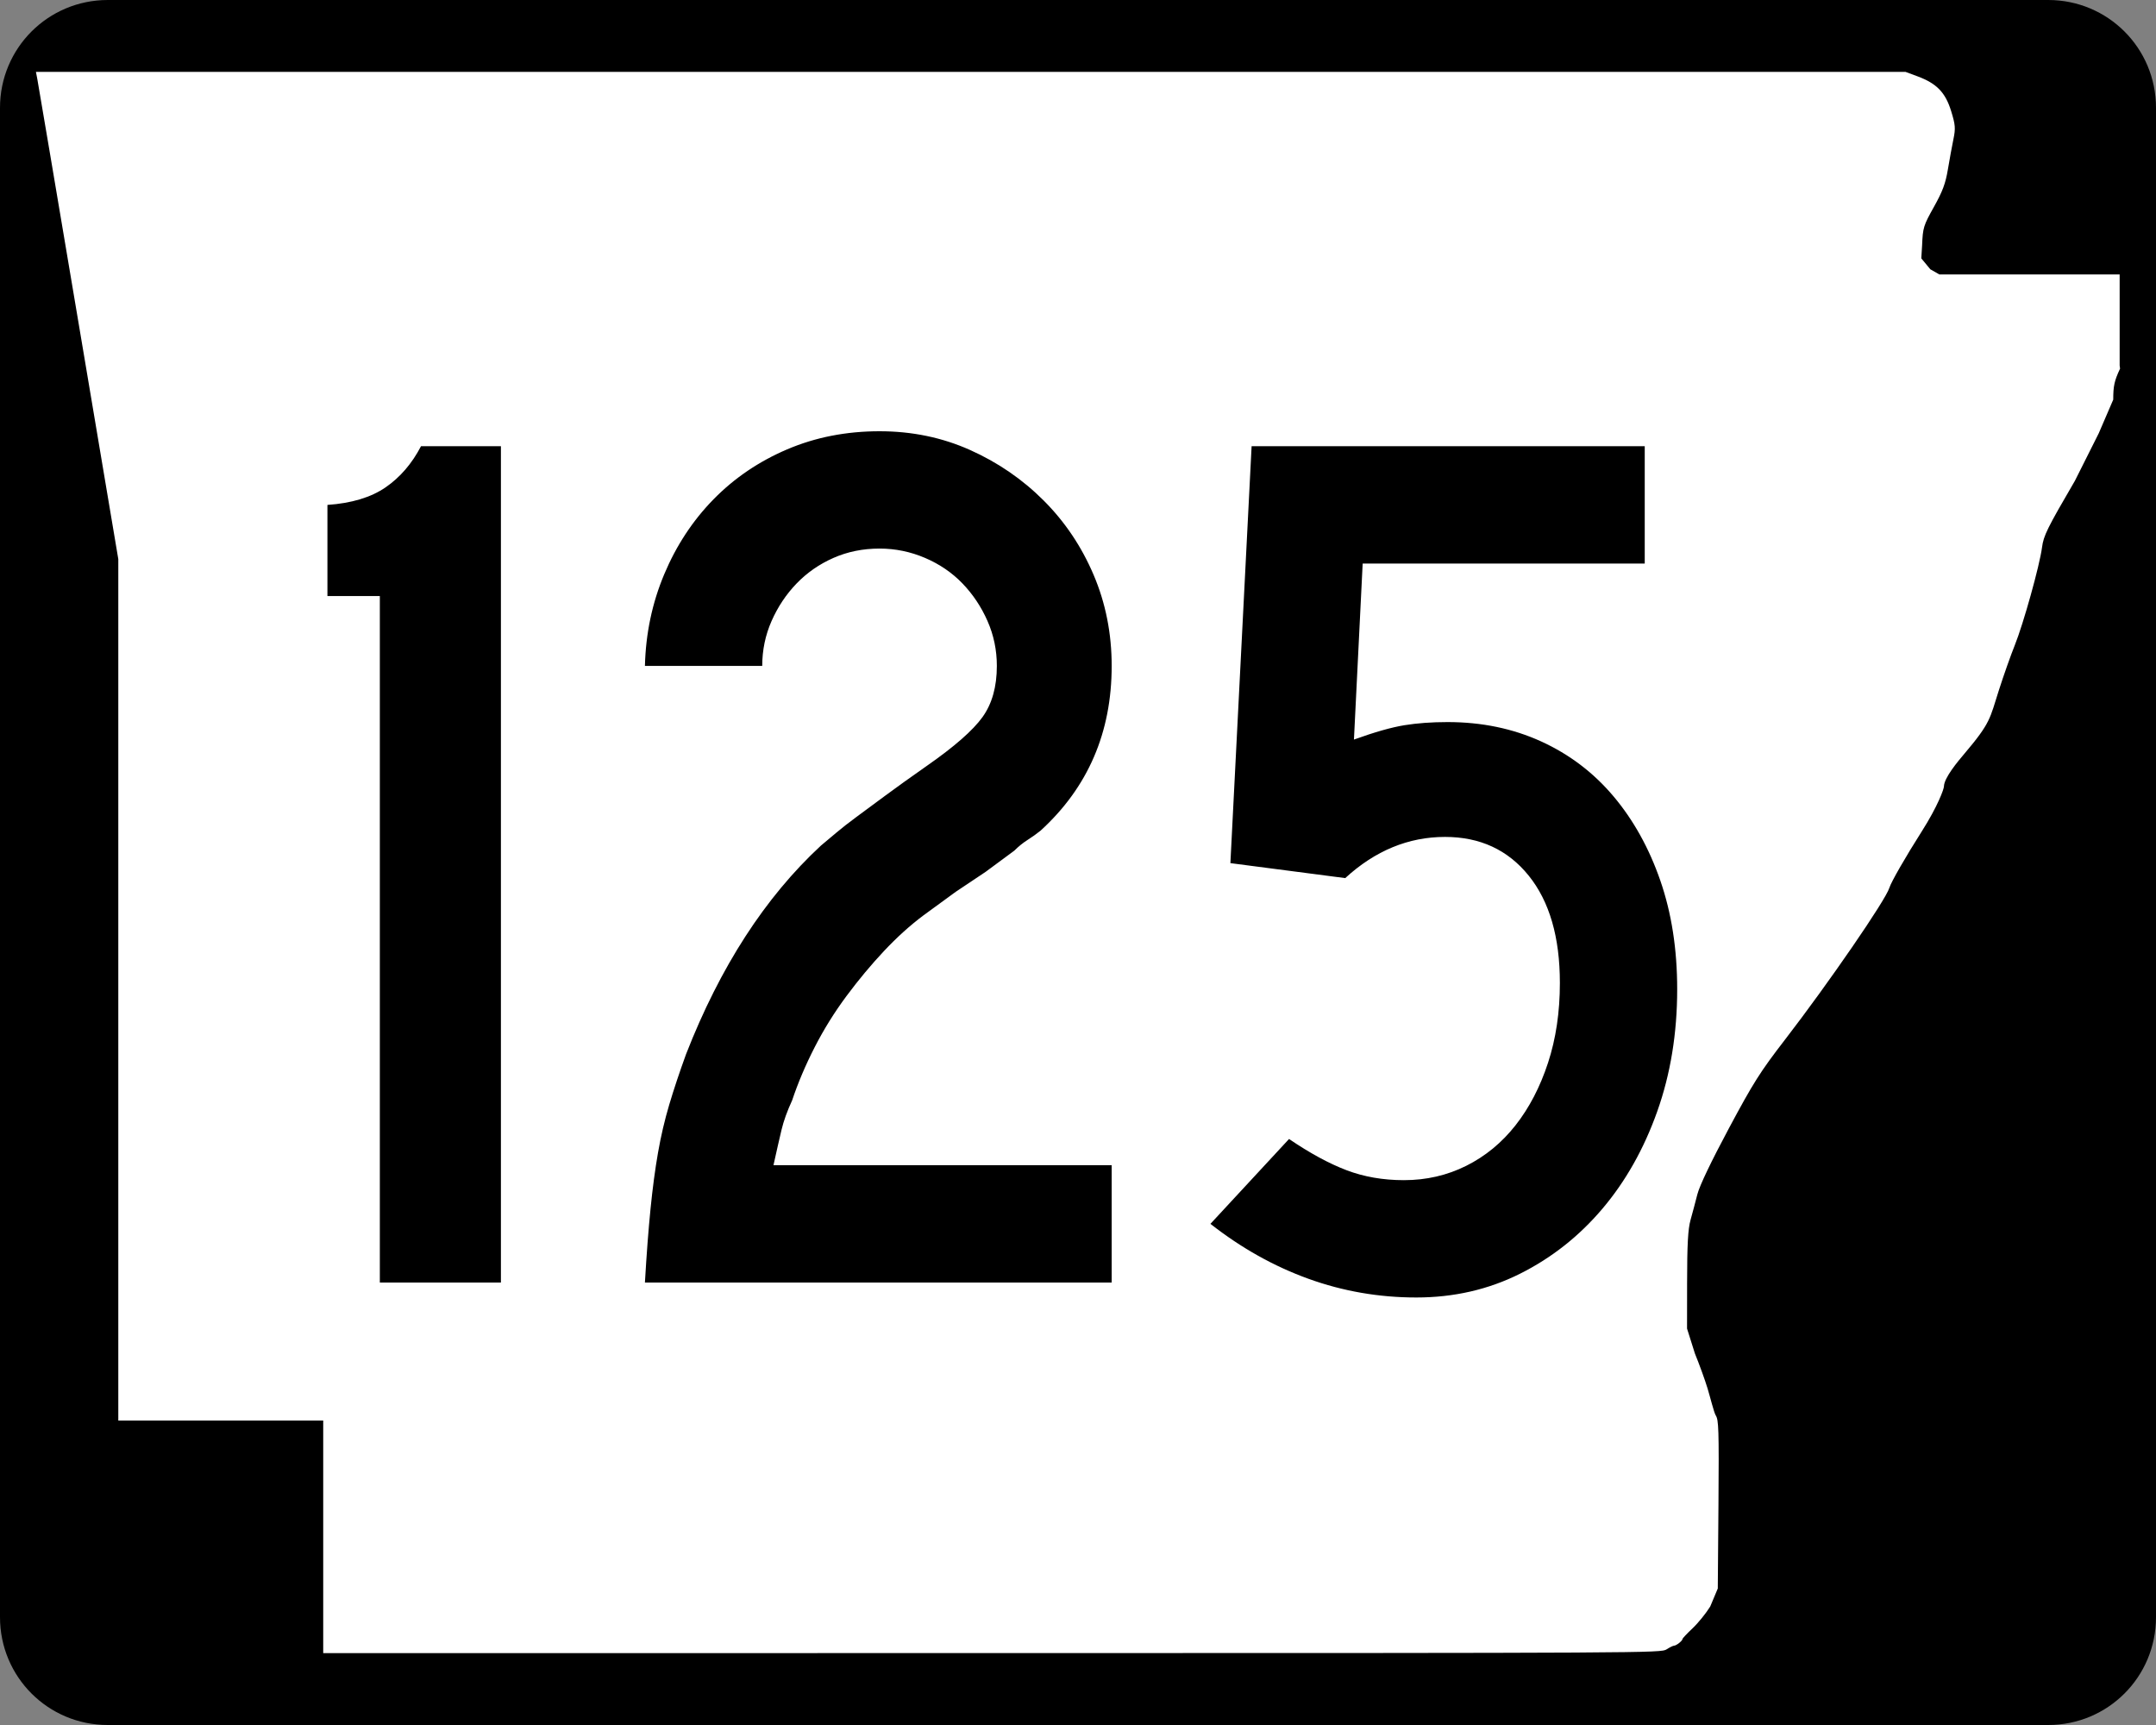<?xml version="1.0" encoding="UTF-8" standalone="no"?>
<!-- Created with Inkscape (http://www.inkscape.org/) -->
<svg
   xmlns:dc="http://purl.org/dc/elements/1.1/"
   xmlns:cc="http://web.resource.org/cc/"
   xmlns:rdf="http://www.w3.org/1999/02/22-rdf-syntax-ns#"
   xmlns:svg="http://www.w3.org/2000/svg"
   xmlns="http://www.w3.org/2000/svg"
   xmlns:sodipodi="http://sodipodi.sourceforge.net/DTD/sodipodi-0.dtd"
   xmlns:inkscape="http://www.inkscape.org/namespaces/inkscape"
   width="750"
   height="600"
   id="svg2"
   sodipodi:version="0.32"
   inkscape:version="0.44"
   version="1.0"
   sodipodi:docbase="C:\Documents and Settings\ltljltlj\Desktop\Signs\State Route Shields\Arkansas\Done"
   sodipodi:docname="Arkansas 125.svg">
  <rect width="100%" height="100%" fill="#808080" stroke="none"/>
  <defs
     id="defs4" />
  <sodipodi:namedview
     id="base"
     pagecolor="#ffffff"
     bordercolor="#666666"
     borderopacity="1.0"
     gridtolerance="10000"
     guidetolerance="10"
     objecttolerance="10"
     inkscape:pageopacity="0.0"
     inkscape:pageshadow="2"
     inkscape:zoom="1.024"
     inkscape:cx="375"
     inkscape:cy="300"
     inkscape:document-units="px"
     inkscape:current-layer="layer1"
     width="750px"
     height="600px"
     inkscape:window-width="853"
     inkscape:window-height="965"
     inkscape:window-x="422"
     inkscape:window-y="-2" />
  <g
     inkscape:label="Layer 1"
     inkscape:groupmode="layer"
     id="layer1">
    <path
       style="color:black;fill:black;fill-opacity:1;fill-rule:nonzero;stroke:none;stroke-width:0.874;stroke-linecap:butt;stroke-linejoin:miter;stroke-miterlimit:4;stroke-dashoffset:0;stroke-opacity:1;marker:none;marker-start:none;marker-mid:none;marker-end:none;visibility:visible;display:inline;overflow:visible"
       d="M 37.5,0 L 712.5,0 C 733.275,0 750,16.725 750,37.5 L 750,562.5 C 750,583.275 733.275,600 712.5,600 L 37.5,600 C 16.725,600 0,583.275 0,562.5 L 0,37.5 C 0,16.725 16.725,0 37.5,0 z "
       id="rect1872" />
    <path
       style="fill:white;fill-opacity:1"
       d="M 112.436,534.549 L 112.436,494.099 L 76.794,494.099 L 41.153,494.099 L 41.153,344.287 L 41.153,194.475 L 27.3,112.184 C 19.682,66.924 13.235,28.792 12.974,27.447 L 12.5,25 L 337.679,25 L 662.858,25 L 667.039,26.551 C 673.705,29.025 676.745,32.164 678.734,38.628 C 680.213,43.437 680.31,44.625 679.53,48.415 C 679.041,50.787 678.175,55.517 677.604,58.926 C 676.783,63.834 675.77,66.551 672.738,71.975 C 669.098,78.486 668.895,79.149 668.633,85.35 L 668.358,89.874 L 671.5,93.668 L 674.641,95.463 L 705.998,95.463 L 737.355,95.463 L 737.355,111.299 L 737.355,127.135 L 737.5,128.218 C 735.511,132.472 735.124,134.232 735.124,139.007 L 730.081,150.713 L 721.771,167.269 C 712.148,183.753 710.874,186.334 710.353,190.391 C 709.557,196.593 703.852,217.064 700.849,224.494 C 699.504,227.82 697.027,234.834 695.344,240.08 C 692.168,249.978 692.584,251.283 683.3,262.214 C 681.082,264.826 676.25,270.584 676.232,273.546 C 676.227,274.403 674.147,280.33 668.529,289.162 C 662.895,298.019 657.836,306.829 657.249,308.808 C 656,313.014 636.055,342.023 620.913,361.655 C 612.288,372.838 609.924,376.577 601.371,392.56 C 595.259,403.982 591.203,412.472 590.463,415.395 C 589.814,417.954 588.747,421.956 588.092,424.288 C 587.189,427.502 586.897,432.838 586.884,446.326 L 586.867,462.123 L 589.603,470.792 C 591.107,474.46 593.091,479.936 594.012,482.961 C 594.933,485.986 596.213,491.3 596.857,492.325 C 597.852,493.91 597.992,496.868 597.794,523.355 L 597.56,552.519 L 594.927,558.792 C 593.478,561.142 590.716,564.549 588.788,566.365 C 586.861,568.18 585.283,569.859 585.283,570.096 C 585.283,570.7 583.154,572.387 582.37,572.405 C 582.012,572.413 580.828,572.993 579.739,573.695 C 577.784,574.955 574.779,574.971 345.098,574.986 L 112.436,575 L 112.436,534.549 z "
       id="path3797"
       sodipodi:nodetypes="ccccccccccccssssccccccccccccssssssssssscccsscccssssccc" />
    <path
       style="font-size:434.147px;font-style:normal;font-variant:normal;font-weight:normal;font-stretch:normal;text-align:center;line-height:100%;writing-mode:lr-tb;text-anchor:middle;font-family:Roadgeek 2005 Series C"
       d="M 132.133,446.092 L 132.133,207.316 L 113.902,207.316 L 113.902,175.624 C 122.293,175.041 129.022,173.014 134.087,169.543 C 139.153,166.072 143.276,161.293 146.455,155.207 L 174.252,155.207 L 174.252,446.092 L 132.133,446.092 z M 224.347,446.092 C 224.921,436.252 225.57,427.713 226.295,420.474 C 227.019,413.236 227.887,406.724 228.898,400.939 C 229.909,395.153 231.212,389.582 232.807,384.225 C 234.401,378.868 236.355,373.005 238.669,366.637 C 250.54,336.252 266.17,312.086 285.558,294.137 C 287.298,292.689 289.109,291.17 290.99,289.58 C 292.871,287.99 295.185,286.181 297.933,284.154 C 300.679,282.127 304.007,279.667 307.916,276.774 C 311.824,273.882 316.671,270.408 322.457,266.354 C 332.014,259.694 338.455,254.05 341.78,249.422 C 345.106,244.793 346.769,238.862 346.769,231.628 C 346.769,226.126 345.684,220.914 343.516,215.994 C 341.348,211.075 338.455,206.733 334.838,202.97 C 331.221,199.208 326.88,196.24 321.814,194.067 C 316.748,191.894 311.464,190.808 305.962,190.808 C 300.176,190.808 294.823,191.894 289.904,194.067 C 284.984,196.24 280.713,199.208 277.092,202.97 C 273.47,206.733 270.575,211.075 268.407,215.994 C 266.238,220.914 265.154,226.126 265.154,231.628 L 224.347,231.628 C 224.63,220.34 226.871,209.703 231.071,199.718 C 235.271,189.732 240.988,181.048 248.222,173.663 C 255.456,166.279 263.993,160.489 273.832,156.294 C 283.672,152.098 294.382,150.001 305.962,150 C 317.25,150.001 327.743,152.171 337.441,156.512 C 347.14,160.854 355.679,166.714 363.059,174.094 C 370.438,181.474 376.226,190.086 380.422,199.93 C 384.617,209.774 386.715,220.34 386.715,231.628 C 386.715,254.779 378.465,273.88 361.966,288.931 C 360.517,290.088 358.998,291.172 357.408,292.183 C 355.818,293.195 354.299,294.425 352.85,295.873 L 342.86,303.253 L 332.446,310.209 L 321.158,318.45 C 316.53,321.921 311.972,326.046 307.485,330.824 C 302.998,335.603 298.657,340.814 294.461,346.458 C 290.266,352.102 286.576,358.036 283.392,364.258 C 280.207,370.481 277.599,376.631 275.568,382.708 C 273.837,386.471 272.609,389.871 271.885,392.91 C 271.16,395.948 270.22,400.073 269.063,405.284 L 386.715,405.284 L 386.715,446.092 L 224.347,446.092 z M 583.438,344.073 C 583.438,359.407 581.121,373.586 576.489,386.61 C 571.856,399.634 565.487,410.922 557.383,420.474 C 549.279,430.027 539.729,437.552 528.732,443.051 C 517.735,448.549 505.723,451.298 492.695,451.298 C 479.675,451.298 467.159,449.128 455.147,444.786 C 443.134,440.445 431.775,434.079 421.07,425.688 L 448.416,396.169 C 455.65,401.089 462.308,404.706 468.389,407.02 C 474.47,409.334 481.128,410.491 488.362,410.491 C 496.17,410.491 503.404,408.826 510.064,405.496 C 516.724,402.166 522.441,397.463 527.215,391.386 C 531.989,385.309 535.752,378.075 538.503,369.684 C 541.255,361.293 542.63,352.032 542.63,341.9 C 542.63,325.975 539.011,313.528 531.773,304.558 C 524.534,295.588 514.838,291.104 502.684,291.103 C 489.947,291.104 478.372,295.878 467.958,305.426 L 428.012,300.219 L 435.392,155.207 L 572.149,155.207 L 572.149,196.028 L 474.027,196.028 L 470.992,257.239 C 478.226,254.633 484.087,252.968 488.574,252.244 C 493.061,251.52 498.056,251.157 503.559,251.157 C 515.421,251.157 526.272,253.401 536.112,257.888 C 545.951,262.375 554.345,268.743 561.292,276.993 C 568.239,285.243 573.666,295.012 577.575,306.3 C 581.483,317.588 583.438,330.18 583.438,344.073 L 583.438,344.073 z "
       id="text4692" />
  </g>
</svg>
